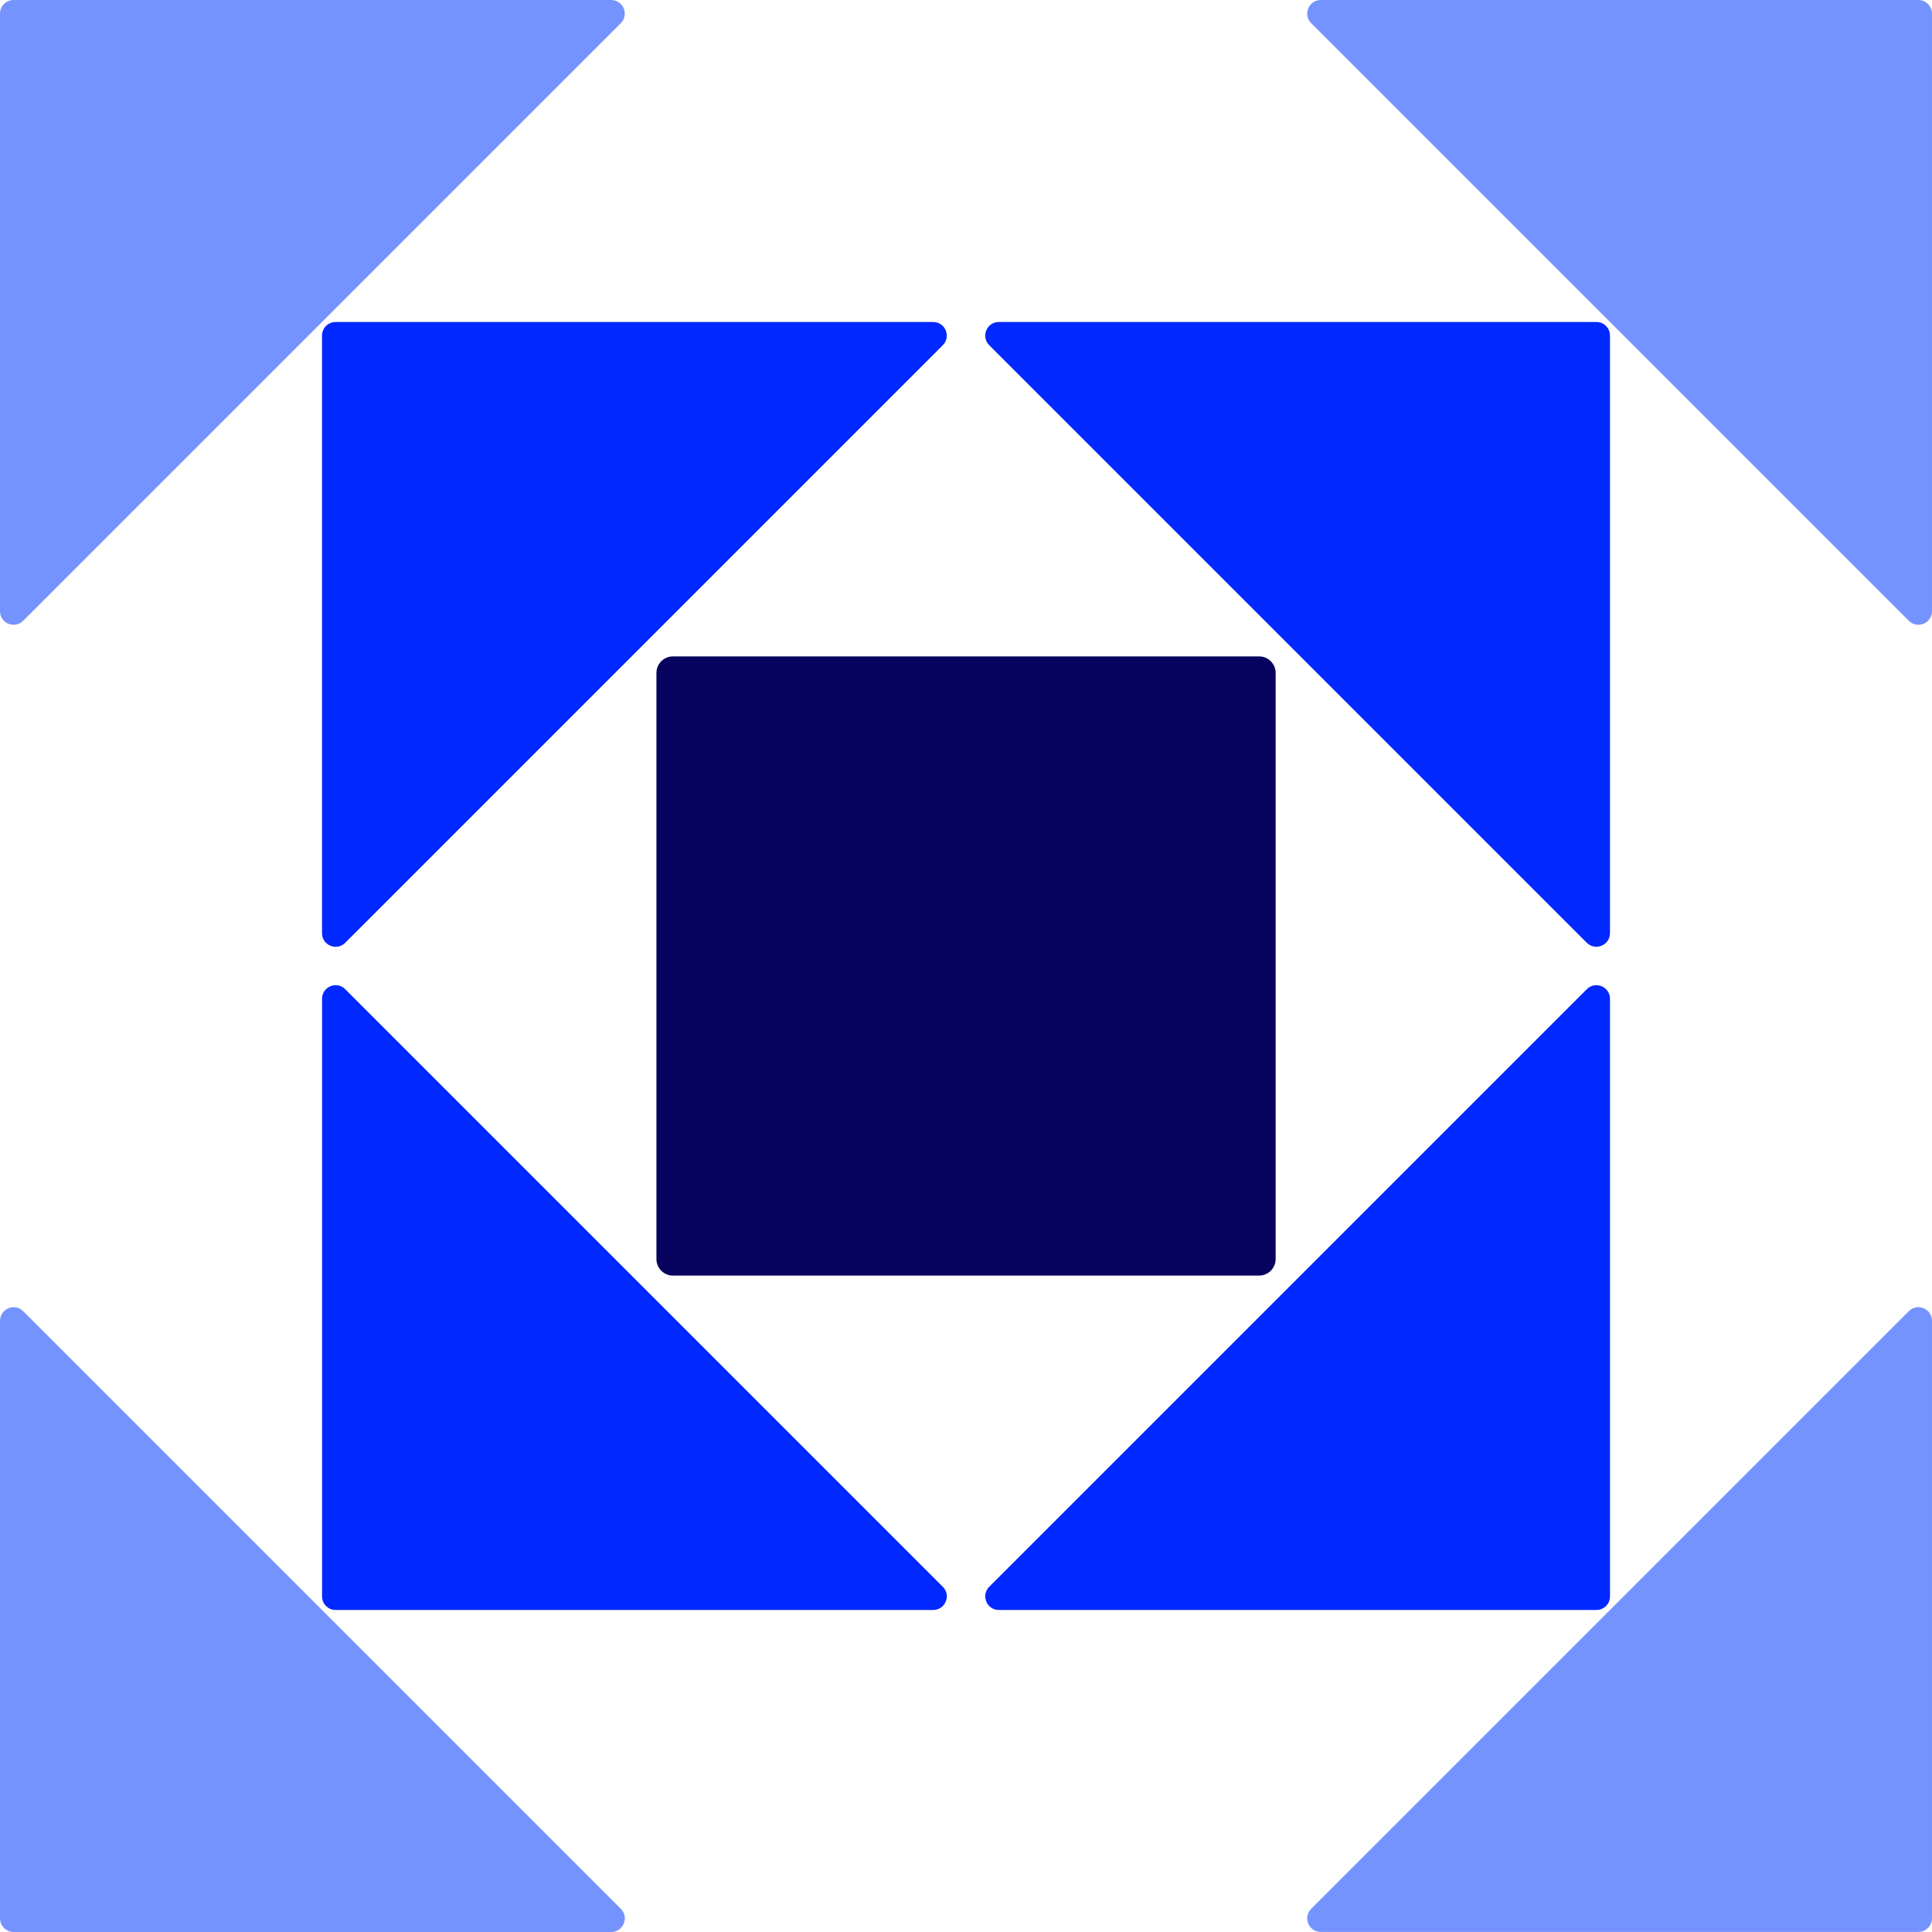 <?xml version="1.0" encoding="UTF-8"?>
<svg xmlns="http://www.w3.org/2000/svg" width="100" height="100" viewBox="0 0 100 100" fill="none">
  <path d="M66.027 65.169C66.027 65.641 65.644 66.024 65.171 66.024L34.833 66.024C34.36 66.024 33.977 65.641 33.977 65.169L33.977 34.83C33.977 34.358 34.36 33.975 34.833 33.975L65.172 33.975C65.644 33.975 66.027 34.358 66.027 34.83L66.027 65.169Z" fill="#06025E"></path>
  <path d="M17.372 83.332C16.984 83.332 16.669 83.017 16.669 82.629L16.669 51.698C16.669 51.072 17.427 50.758 17.87 51.201L48.8 82.131C49.243 82.574 48.929 83.332 48.303 83.332H17.372Z" fill="#0128FF"></path>
  <path d="M82.63 16.666C83.018 16.666 83.333 16.981 83.333 17.369L83.333 48.3C83.333 48.926 82.576 49.24 82.132 48.797L51.202 17.867C50.759 17.424 51.073 16.666 51.7 16.666L82.63 16.666Z" fill="#0128FF"></path>
  <path d="M83.334 82.628C83.334 83.017 83.019 83.332 82.631 83.332H51.701C51.074 83.332 50.76 82.574 51.203 82.13L82.133 51.2C82.577 50.757 83.334 51.071 83.334 51.698V82.628Z" fill="#0128FF"></path>
  <path d="M16.668 17.371C16.668 16.982 16.983 16.667 17.371 16.667L48.302 16.667C48.928 16.667 49.242 17.425 48.799 17.868L17.869 48.798C17.426 49.242 16.668 48.928 16.668 48.301L16.668 17.371Z" fill="#0128FF"></path>
  <path d="M0.705 100C0.316 100 0.001 99.685 0.001 99.296L0.001 68.366C0.001 67.739 0.759 67.425 1.203 67.869L32.133 98.799C32.576 99.242 32.262 100 31.635 100H0.705Z" fill="#7593FF"></path>
  <path d="M99.296 -0C99.684 -0 99.999 0.315 99.999 0.703L99.999 31.634C99.999 32.261 99.242 32.574 98.798 32.131L67.868 1.201C67.425 0.758 67.739 -0 68.366 -0L99.296 -0Z" fill="#7593FF"></path>
  <path d="M99.999 99.294C99.999 99.682 99.684 99.997 99.296 99.997H68.366C67.739 99.997 67.425 99.239 67.868 98.796L98.798 67.866C99.242 67.423 99.999 67.737 99.999 68.363V99.294Z" fill="#7593FF"></path>
  <path d="M-0.001 0.703C-0.001 0.315 0.314 -0 0.703 -0L31.633 -0C32.26 -0 32.574 0.758 32.131 1.201L1.2 32.131C0.757 32.574 -0.001 32.261 -0.001 31.634L-0.001 0.703Z" fill="#7593FF"></path>
</svg>
